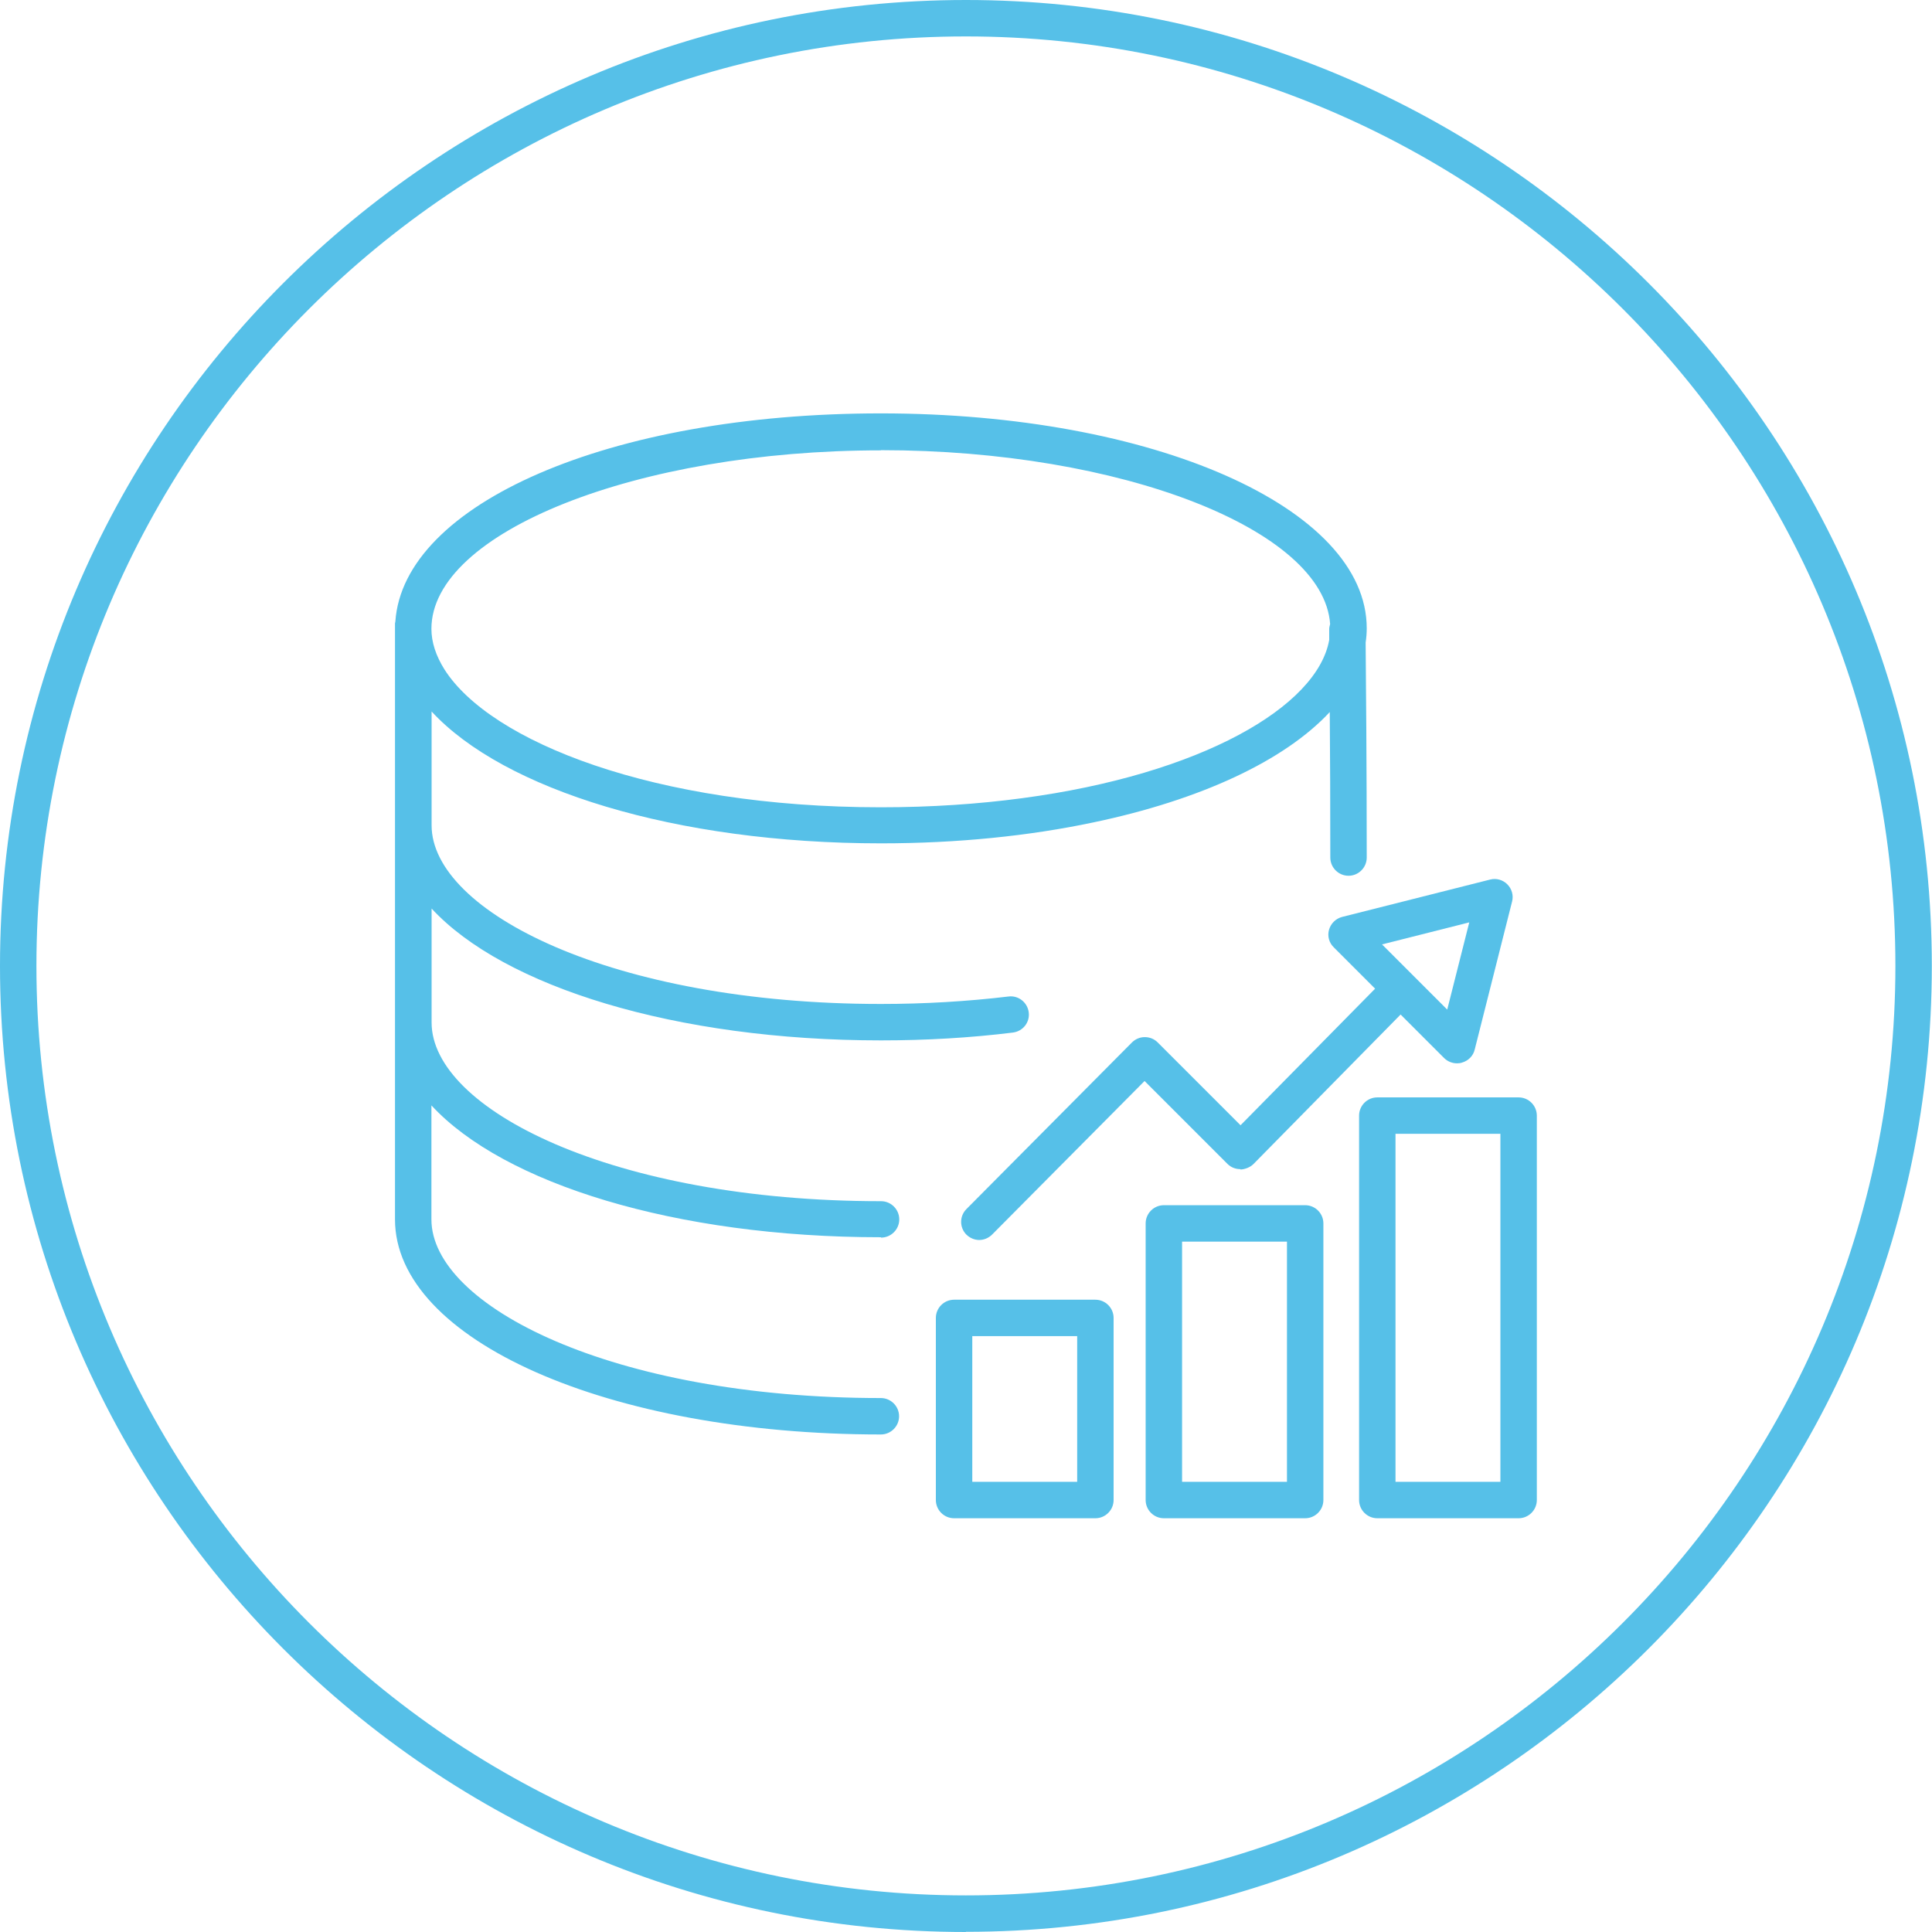 <?xml version="1.0" encoding="UTF-8"?> <svg xmlns="http://www.w3.org/2000/svg" id="Layer_2" viewBox="0 0 106.09 106.09"><defs><style> .cls-1 { fill: #56c0e8; } </style></defs><g id="Layer_1-2" data-name="Layer_1"><g><path class="cls-1" d="M48.38,67.96c.55,0,1-.45,1-1s-.45-1-1-1c-14.76,0-24.68-5.07-24.68-9.81v-6.26c3.96,4.29,13.39,7.24,24.68,7.24,2.46,0,4.9-.14,7.24-.43.55-.07.94-.56.87-1.11-.07-.55-.57-.94-1.11-.87-2.26.27-4.62.41-7,.41-14.76,0-24.68-5.07-24.68-9.81v-6.25c3.96,4.29,13.39,7.24,24.68,7.24h0c4.21,0,8.16-.41,11.66-1.15,5.87-1.23,10.49-3.38,12.98-6.06.02,2.32.03,5.22.03,7.99,0,.55.45,1,1,1s1-.45,1-1c0-4.75-.04-9.89-.06-11.81.04-.26.06-.52.06-.78,0-6.62-11.72-11.8-26.68-11.8s-26.22,4.99-26.66,11.43c0,.04-.02.07-.02.1v32.73c0,6.62,11.72,11.81,26.68,11.81.55,0,1-.45,1-1s-.45-1-1-1c-14.76,0-24.68-5.07-24.68-9.81v-6.26c3.96,4.29,13.39,7.24,24.68,7.24ZM48.38,24.72c13.16,0,24.3,4.35,24.66,9.55-.02.09-.05.17-.05.27,0,0,0,.22,0,.6-.65,3.66-7.03,7.38-16.86,8.69-2.39.32-4.99.5-7.76.5-12.45,0-21.46-3.61-23.97-7.58-.46-.74-.71-1.48-.71-2.22,0-5.31,11.3-9.8,24.68-9.8Z"></path><path class="cls-1" d="M68.12,64.22c.23-.01.52-.11.71-.3l8.08-8.21,2.39,2.39c.19.19.45.29.71.29.09,0,.18-.01.27-.04.35-.1.62-.37.7-.72l2.05-8.12c.09-.34-.01-.7-.26-.95-.25-.25-.61-.35-.95-.26l-8.12,2.05c-.35.09-.62.36-.72.7-.1.35,0,.72.26.97l2.27,2.27-7.39,7.5-4.55-4.55c-.19-.19-.44-.29-.71-.29h0c-.27,0-.52.11-.71.3l-9.08,9.14c-.39.39-.39,1.02,0,1.41.2.19.45.29.7.29s.51-.1.71-.3l8.37-8.43,4.55,4.55c.19.19.44.29.71.29ZM80.68,50.65l-1.21,4.79-3.58-3.58,4.79-1.21Z"></path><path class="cls-1" d="M60.15,71.37h-7.76c-.55,0-1,.45-1,1v10c0,.55.45,1,1,1h7.76c.55,0,1-.45,1-1v-10c0-.55-.45-1-1-1ZM59.15,81.37h-5.76v-8h5.76v8Z"></path><path class="cls-1" d="M71.67,66.18h-7.76c-.55,0-1,.45-1,1v15.19c0,.55.45,1,1,1h7.76c.55,0,1-.45,1-1v-15.19c0-.55-.45-1-1-1ZM70.67,81.37h-5.76v-13.19h5.76v13.19Z"></path><path class="cls-1" d="M83.39,60.26h-7.76c-.55,0-1,.45-1,1v21.11c0,.55.45,1,1,1h7.76c.55,0,1-.45,1-1v-21.11c0-.55-.45-1-1-1ZM82.39,81.37h-5.76v-19.11h5.76v19.11Z"></path></g><path class="cls-1" d="M53.04,106.09C23.79,106.09,0,82.29,0,53.04S23.79,0,53.04,0s53.04,23.79,53.04,53.04-23.79,53.04-53.04,53.04ZM53.04,2C24.9,2,2,24.9,2,53.04s22.9,51.04,51.04,51.04,51.04-22.9,51.04-51.04S81.19,2,53.04,2Z"></path></g></svg> 